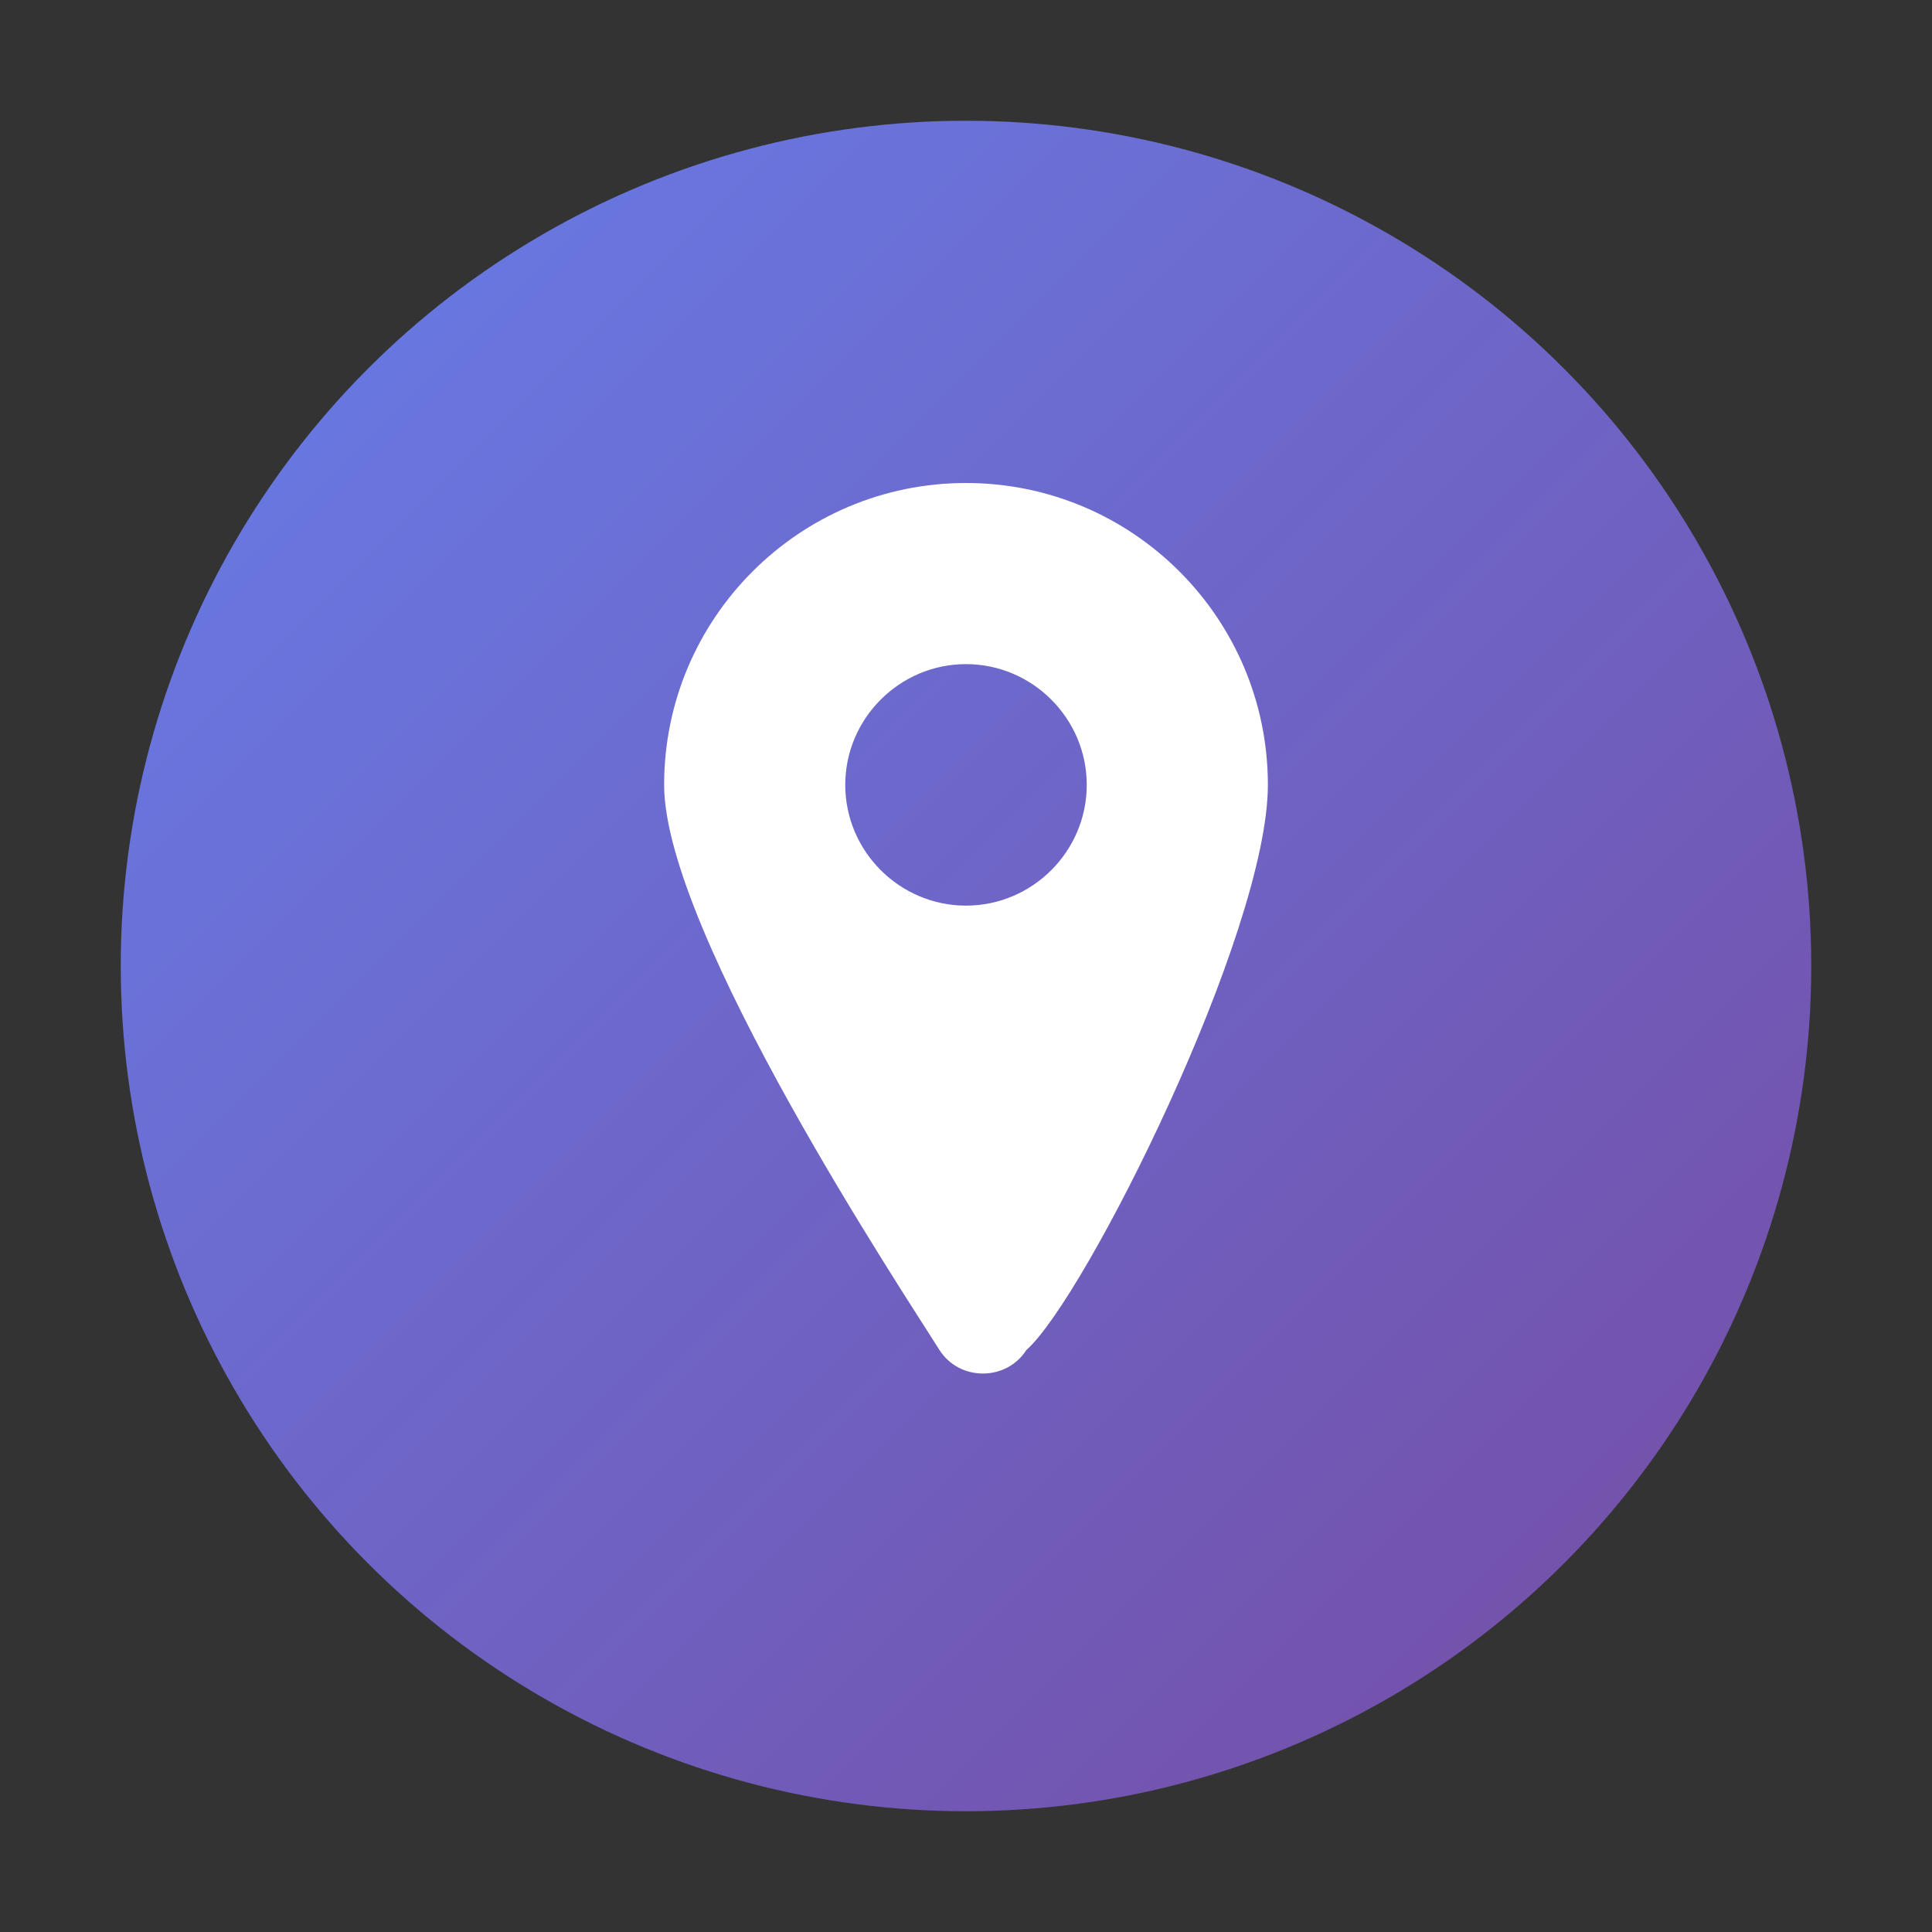 <svg xmlns="http://www.w3.org/2000/svg" viewBox="0 0 32 32">
  <rect x="0" y="0" width="32" height="32" fill="#333333" stroke="none"/>
  <defs>
    <linearGradient id="gradient" x1="0%" y1="0%" x2="100%" y2="100%">
      <stop offset="0%" style="stop-color:#667eea;stop-opacity:1" />
      <stop offset="100%" style="stop-color:#764ba2;stop-opacity:1" />
    </linearGradient>
  </defs>
  <circle cx="16" cy="16" r="14" fill="url(#gradient)" />
  <path d="M16 8c-2.76 0-5 2.24-5 5 0 2.45 4.03 8.51 4.56 9.36.16.25.43.39.72.39s.56-.14.72-.39C17.97 21.51 21 15.45 21 13c0-2.76-2.24-5-5-5zm0 7c-1.1 0-2-.9-2-2s.9-2 2-2 2 .9 2 2-.9 2-2 2z" fill="white" />
</svg>